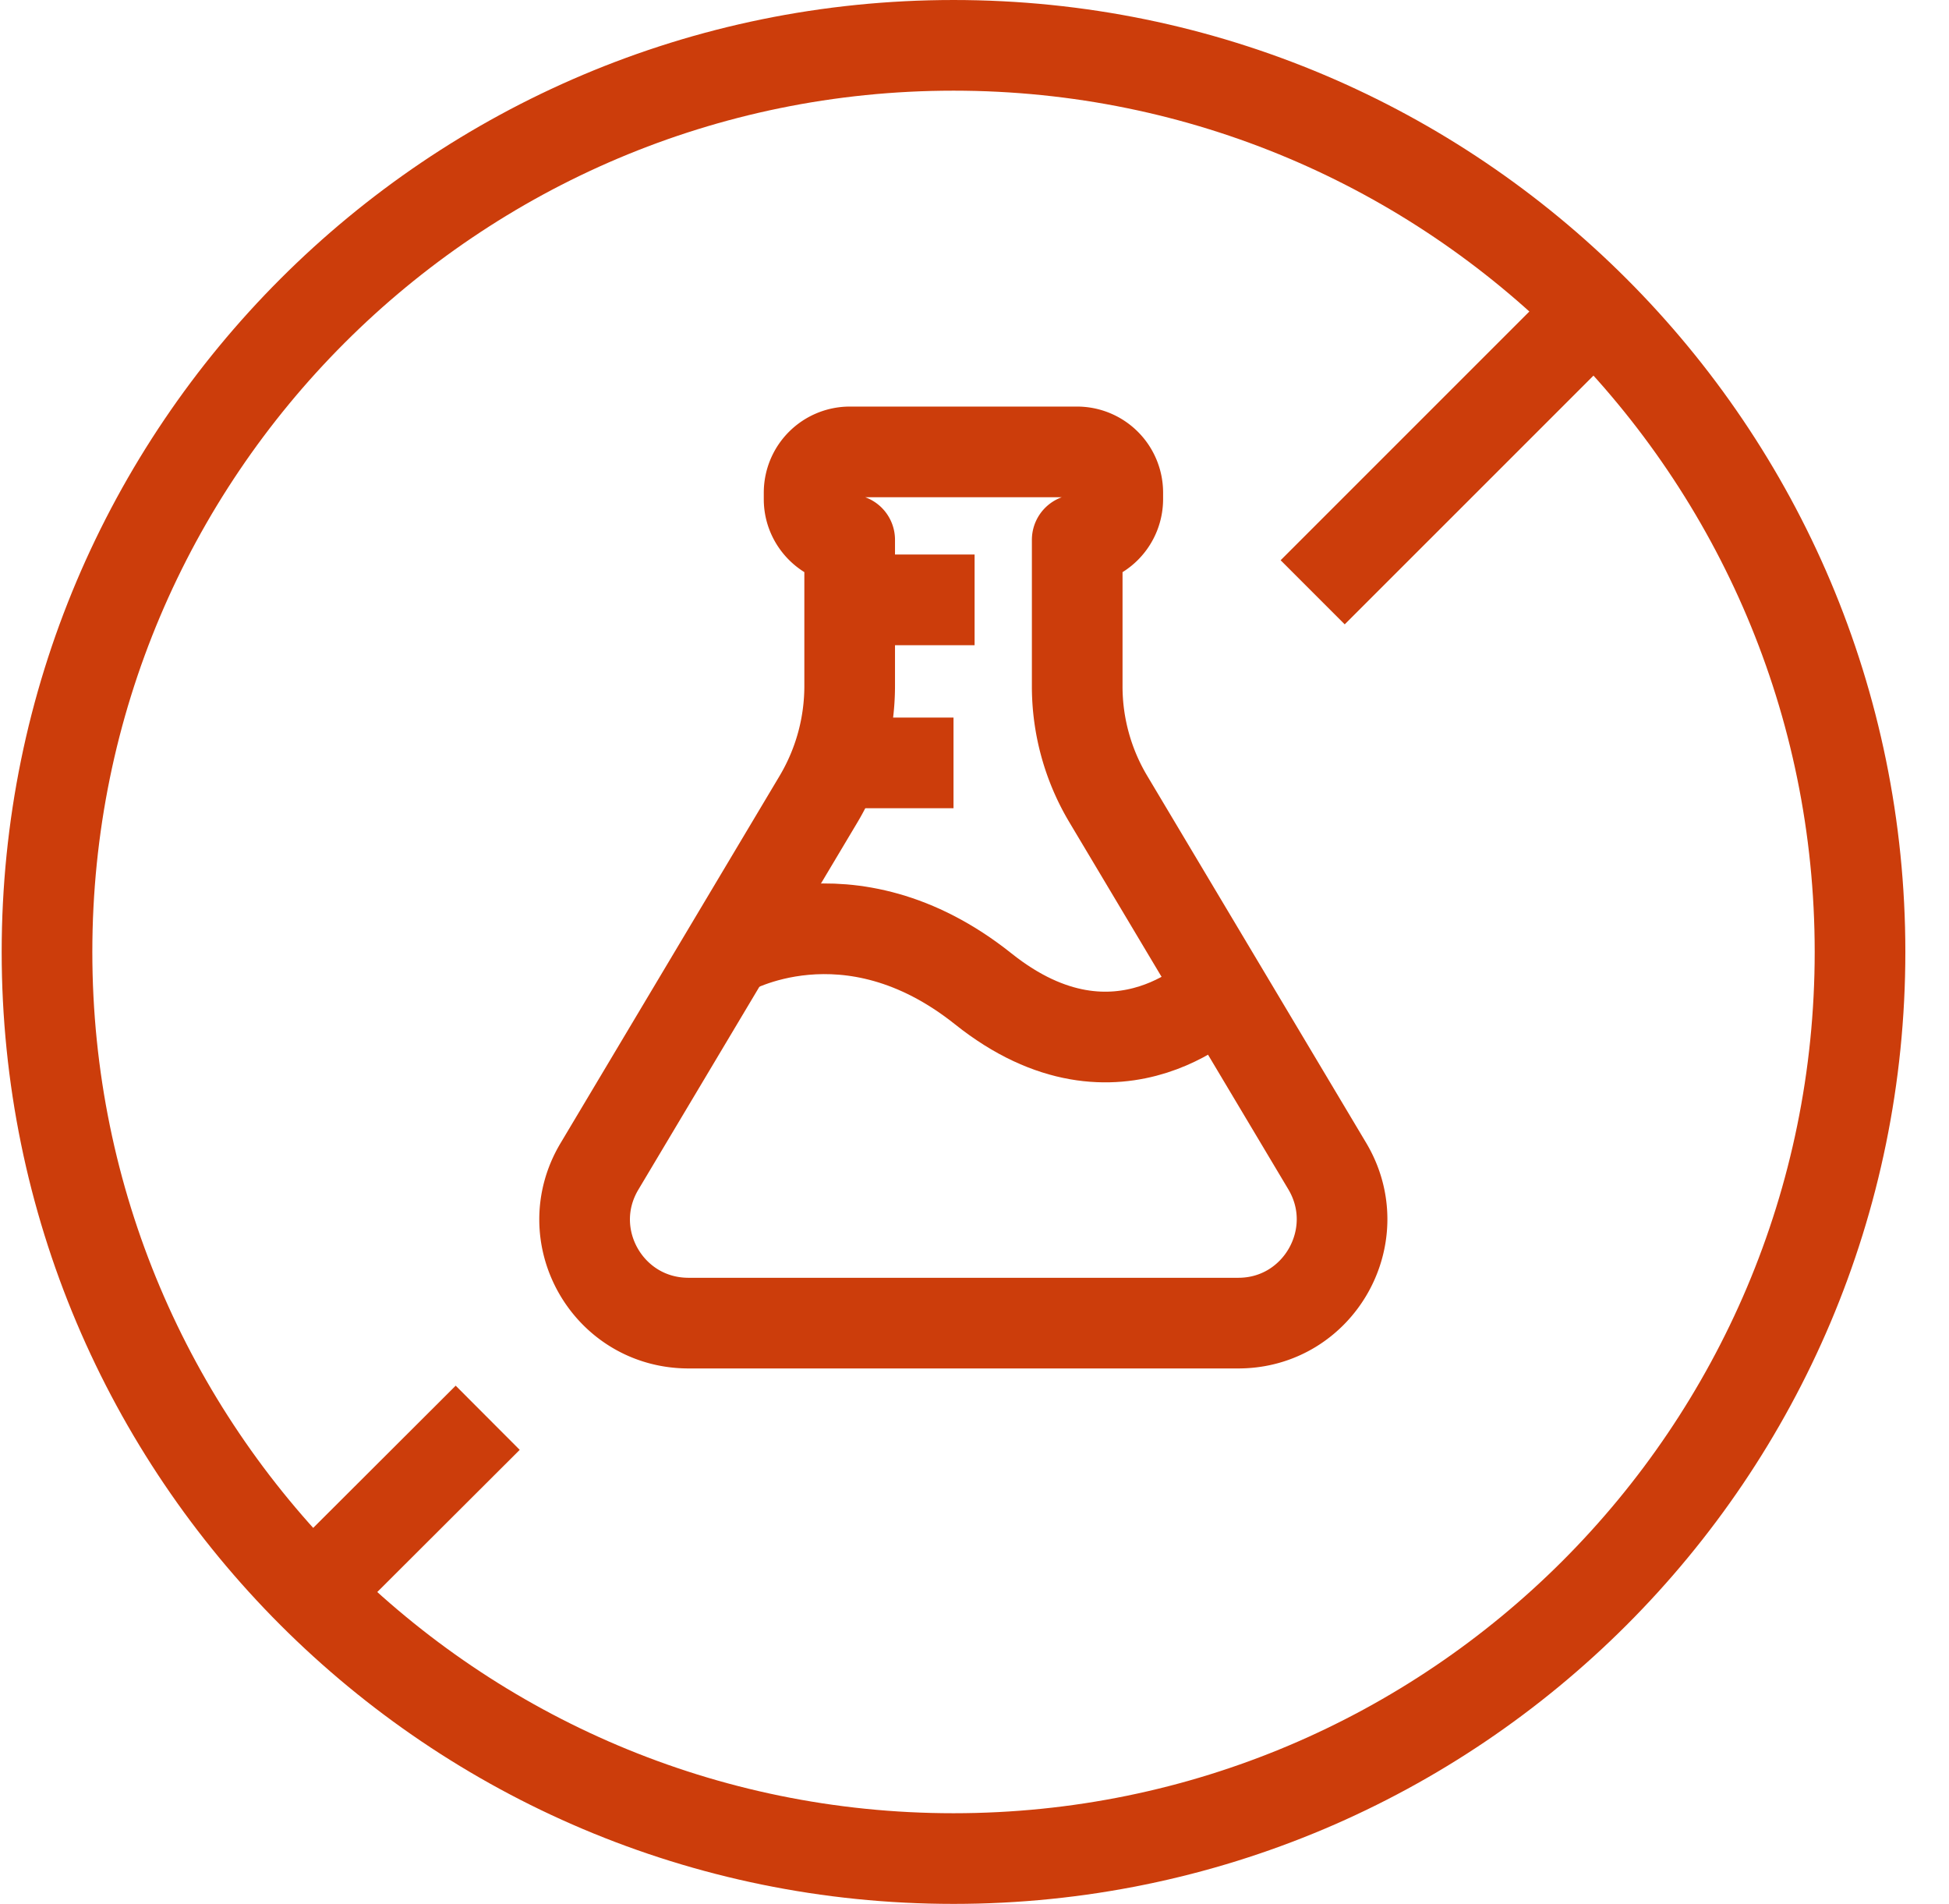 <svg viewBox="0 0 43 42" fill="none" xmlns="http://www.w3.org/2000/svg"><g stroke-width="2" stroke-linejoin="round" stroke="#CC3D0B"><path d="M21.037 41c11.046 0 20-8.954 20-20s-8.954-20-20-20-20 8.954-20 20 8.954 20 20 20ZM28.961 13.066l6.214-6.213M6.89 35.138l3.87-3.862"></path><path d="M21.256 29.188h6.064c1.773 0 2.87-1.931 1.966-3.458l-4.827-8.091a4.848 4.848 0 0 1-.693-2.51v-3.22a.899.899 0 0 0 .895-.896v-.15a.899.899 0 0 0-.895-.894h-5.02a.899.899 0 0 0-.895.895v.15c0 .49.404.894.895.894v3.22c0 .887-.237 1.747-.693 2.51l-4.827 8.092c-.912 1.527.185 3.458 1.966 3.458h6.064Z"></path><path d="M16.061 20.991s2.642-1.562 5.634.825c2.993 2.387 5.248 0 5.248 0M18.755 13.233h2.747M19.037 16.83h2"></path></g></svg>